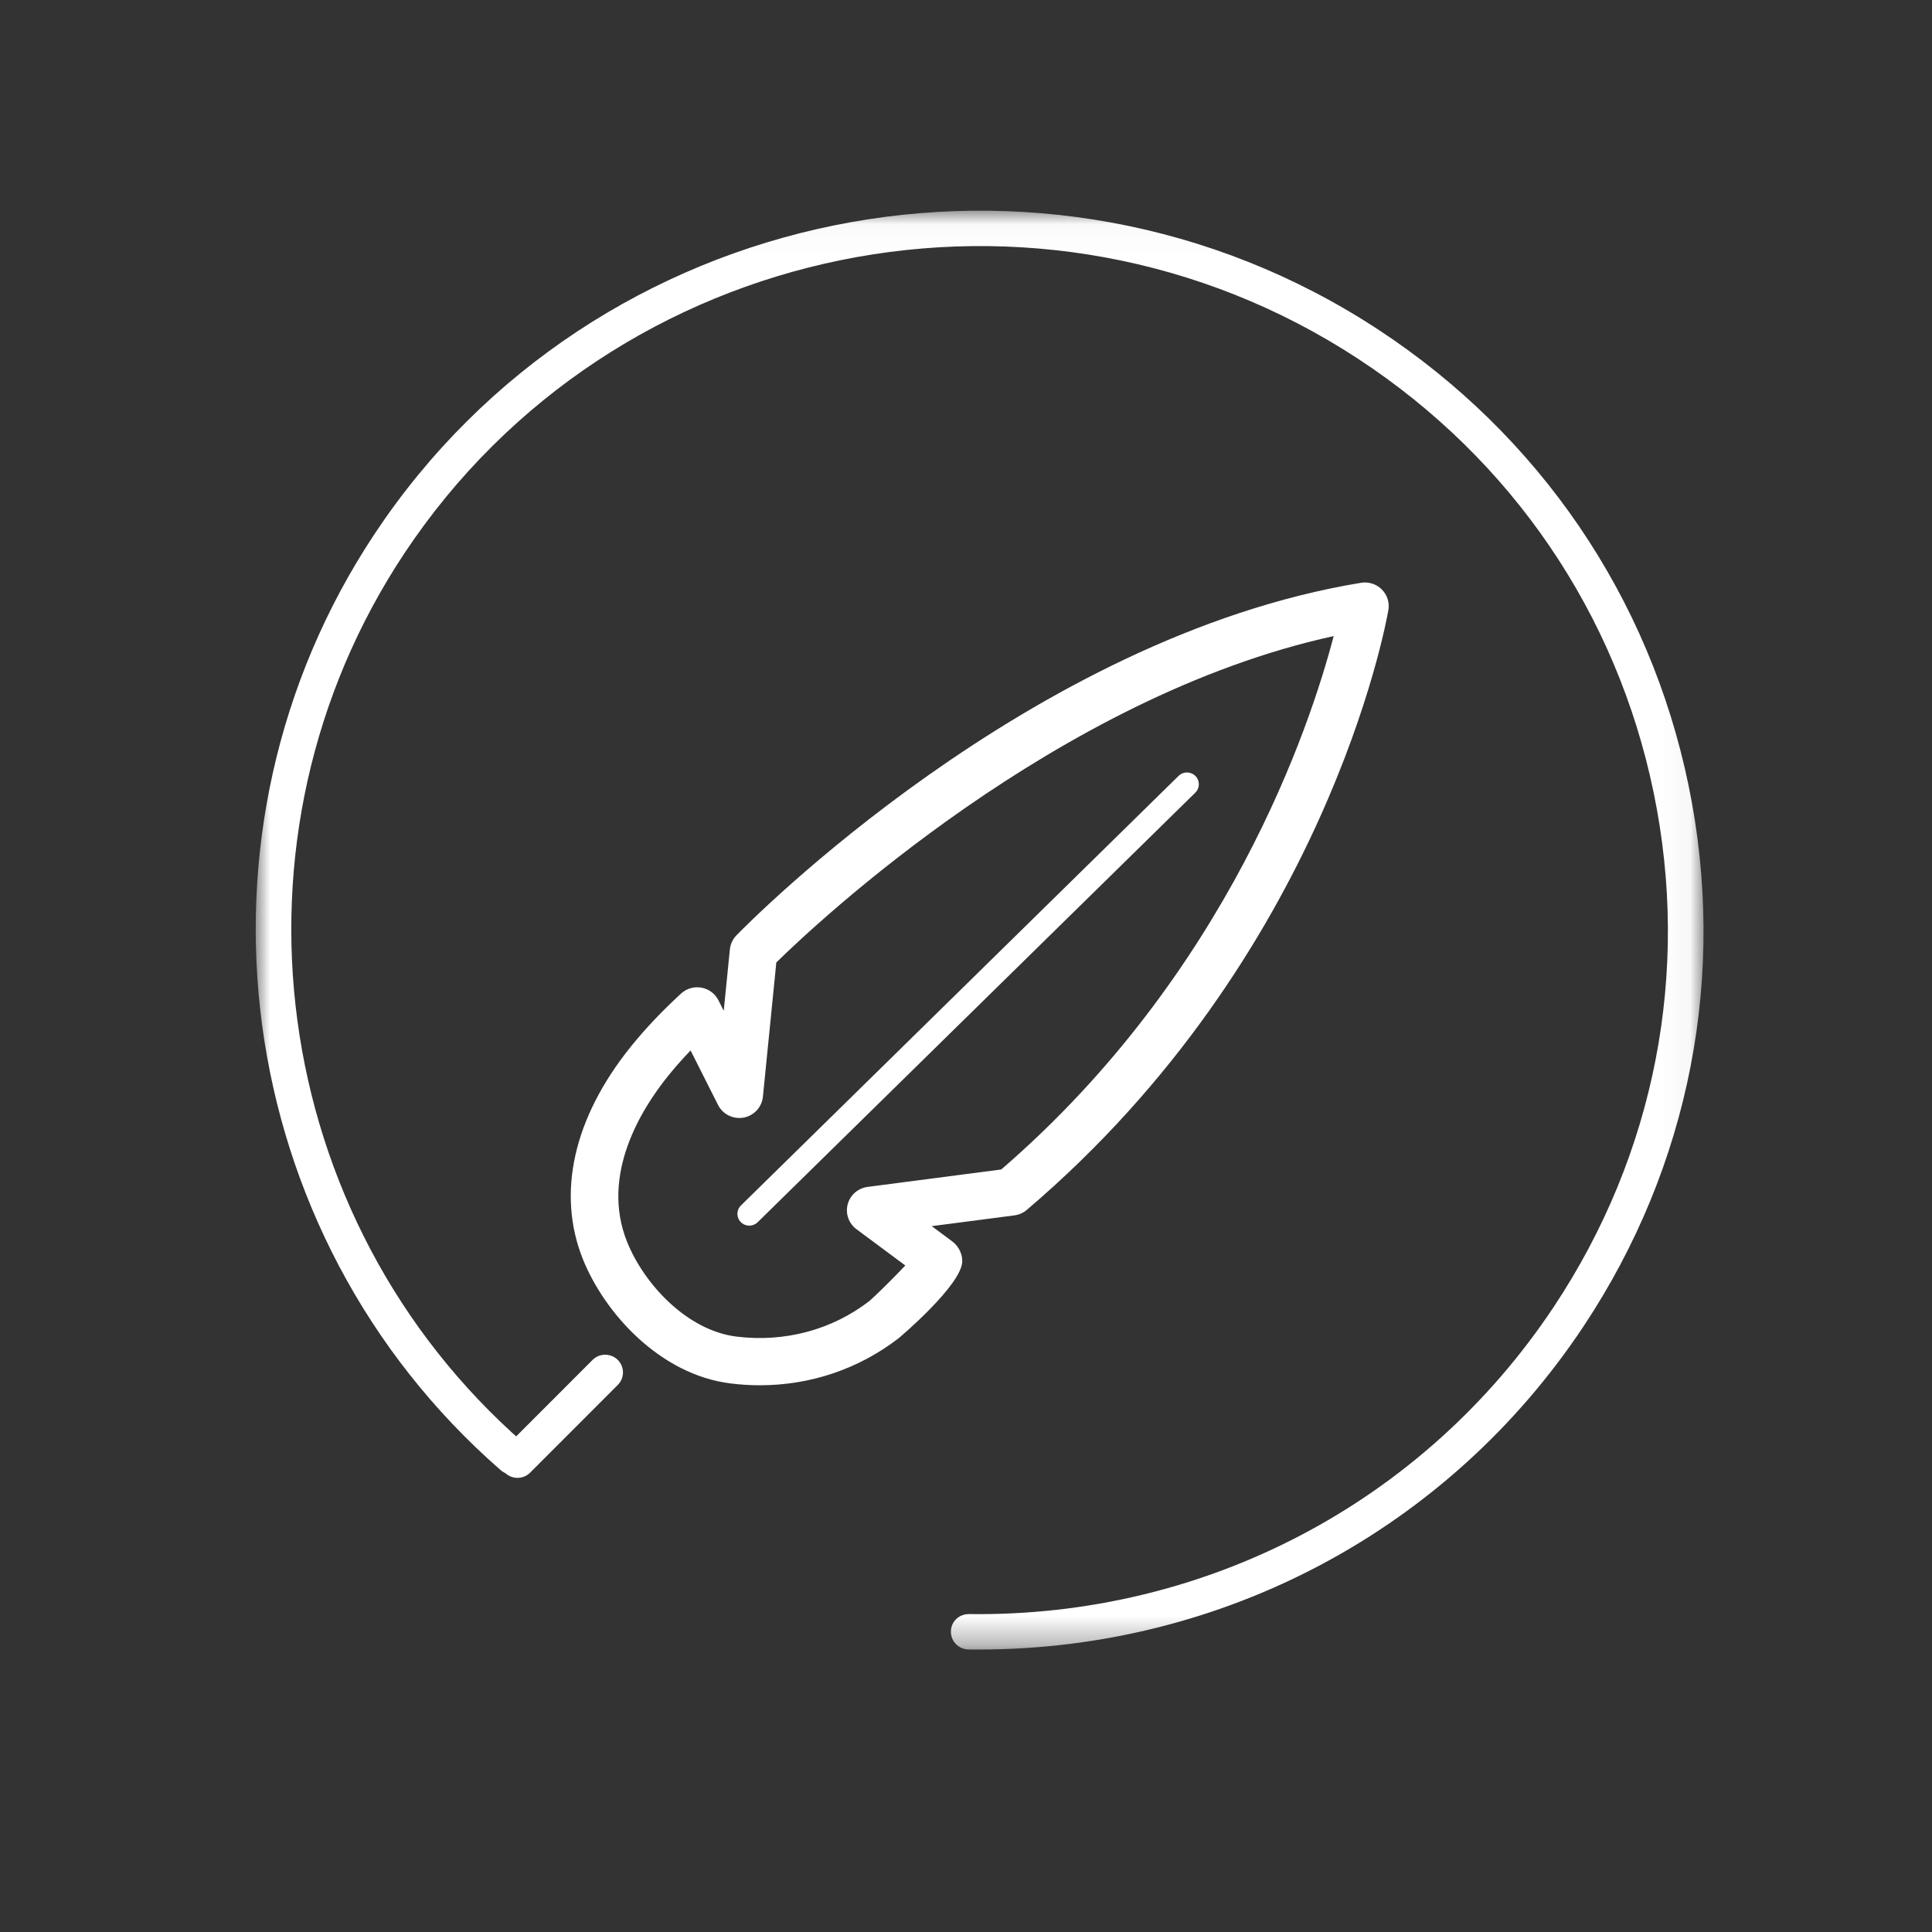 <?xml version="1.0" encoding="UTF-8" standalone="no"?>
<svg width="68px" height="68px" viewBox="0 0 68 68" version="1.1" xmlns="http://www.w3.org/2000/svg" xmlns:xlink="http://www.w3.org/1999/xlink">
    <rect x="0" y="0" width="68" height="68" fill="#333333" stroke="none"/>
    <!-- Generator: Sketch 41.2 (35397) - http://www.bohemiancoding.com/sketch -->
    <title>icon_SOFT_WHT</title>
    <desc>Created with Sketch.</desc>
    <defs>
        <polygon id="path-1" points="50.959 0.029 0 0.029 0 50.672 50.959 50.672 50.959 0.029"></polygon>
    </defs>
    <g id="Symbols" stroke="none" stroke-width="1" fill="none" fill-rule="evenodd">
        <g id="icon_SOFT_WHT">
            <g id="Page-1" transform="translate(9, 7)">
                <path d="M23.519,38.027 C23.52,38.028 23.522,38.03 23.523,38.031 C23.523,38.031 23.522,38.03 23.519,38.027 L23.519,38.027 Z M15.306,29.972 C15.016,30.275 14.752,30.574 14.509,30.876 C13.568,32.044 12.129,34.354 13.069,36.703 C13.669,38.201 15.185,39.83 16.924,40.044 C18.623,40.253 20.288,39.807 21.608,38.785 C21.775,38.642 22.421,38.013 22.864,37.541 C22.16,37.018 21.145,36.264 21.145,36.264 C20.872,36.062 20.75,35.716 20.836,35.388 C20.922,35.061 21.199,34.819 21.536,34.775 L26.24,34.162 C34.234,27.265 37.119,18.535 37.941,15.388 C28.199,17.517 19.722,25.504 18.324,26.875 L17.852,31.601 C17.815,31.969 17.538,32.269 17.172,32.336 C16.806,32.402 16.439,32.221 16.273,31.891 L15.306,29.972 Z M17.746,41.757 C17.405,41.757 17.062,41.736 16.717,41.693 C14.223,41.385 12.273,39.209 11.515,37.317 C10.587,34.997 11.187,32.341 13.204,29.837 C13.705,29.215 14.283,28.604 14.971,27.97 C15.164,27.792 15.43,27.716 15.689,27.762 C15.948,27.809 16.17,27.974 16.287,28.207 L16.473,28.577 L16.689,26.416 C16.708,26.23 16.789,26.056 16.92,25.921 C17.335,25.494 27.234,15.426 38.906,13.512 C39.173,13.469 39.445,13.556 39.635,13.747 C39.826,13.937 39.912,14.208 39.866,14.473 C39.781,14.965 37.66,26.635 27.14,35.584 C27.017,35.689 26.866,35.756 26.705,35.777 L23.793,36.156 L24.523,36.699 C24.732,36.854 24.867,37.12 24.869,37.379 C24.878,38.207 22.658,40.078 22.636,40.095 C21.232,41.182 19.525,41.757 17.746,41.757 L17.746,41.757 Z" id="Fill-1" fill="#FFFFFF"></path>
                <path d="M17.373,36.139 C17.265,36.139 17.157,36.097 17.075,36.016 C16.913,35.852 16.914,35.589 17.079,35.428 L32.483,20.308 C32.647,20.146 32.912,20.149 33.075,20.312 C33.237,20.475 33.235,20.738 33.071,20.899 L17.666,36.019 C17.585,36.099 17.479,36.139 17.373,36.139" id="Fill-3" fill="#FFFFFF"></path>
                <path d="M9.214,45.016 C9.055,45.016 8.895,44.955 8.773,44.835 C8.527,44.592 8.526,44.198 8.77,43.954 L11.855,40.866 C12.099,40.621 12.496,40.621 12.742,40.863 C12.987,41.105 12.989,41.499 12.745,41.744 L9.659,44.832 C9.537,44.955 9.376,45.016 9.214,45.016" id="Fill-5" fill="#FFFFFF"></path>
                <g id="Group-9" transform="translate(0, 0.386)">
                    <mask id="mask-2" fill="white">
                        <use xlink:href="#path-1"></use>
                    </mask>
                    <g id="Clip-8"></g>
                    <path d="M25.448,50.672 C25.328,50.672 25.208,50.671 25.087,50.67 C24.741,50.665 24.464,50.382 24.468,50.038 C24.473,49.695 24.744,49.424 25.104,49.424 C33.423,49.536 41.117,45.494 45.691,38.605 C49.256,33.237 50.504,26.811 49.203,20.511 C47.903,14.21 44.212,8.789 38.809,5.248 C27.655,-2.063 12.594,1.003 5.235,12.086 C-1.394,22.07 0.416,35.54 9.448,43.42 C9.708,43.647 9.733,44.04 9.505,44.299 C9.276,44.557 8.88,44.583 8.62,44.356 C-0.879,36.068 -2.784,21.9 4.189,11.399 C11.928,-0.256 27.769,-3.482 39.5,4.208 C45.182,7.933 49.065,13.634 50.432,20.26 C51.799,26.887 50.487,33.646 46.738,39.292 C41.994,46.437 34.056,50.672 25.448,50.672" id="Fill-7" fill="#FFFFFF" mask="url(#mask-2)"></path>
                </g>
            </g>
        </g>
    </g>
</svg>